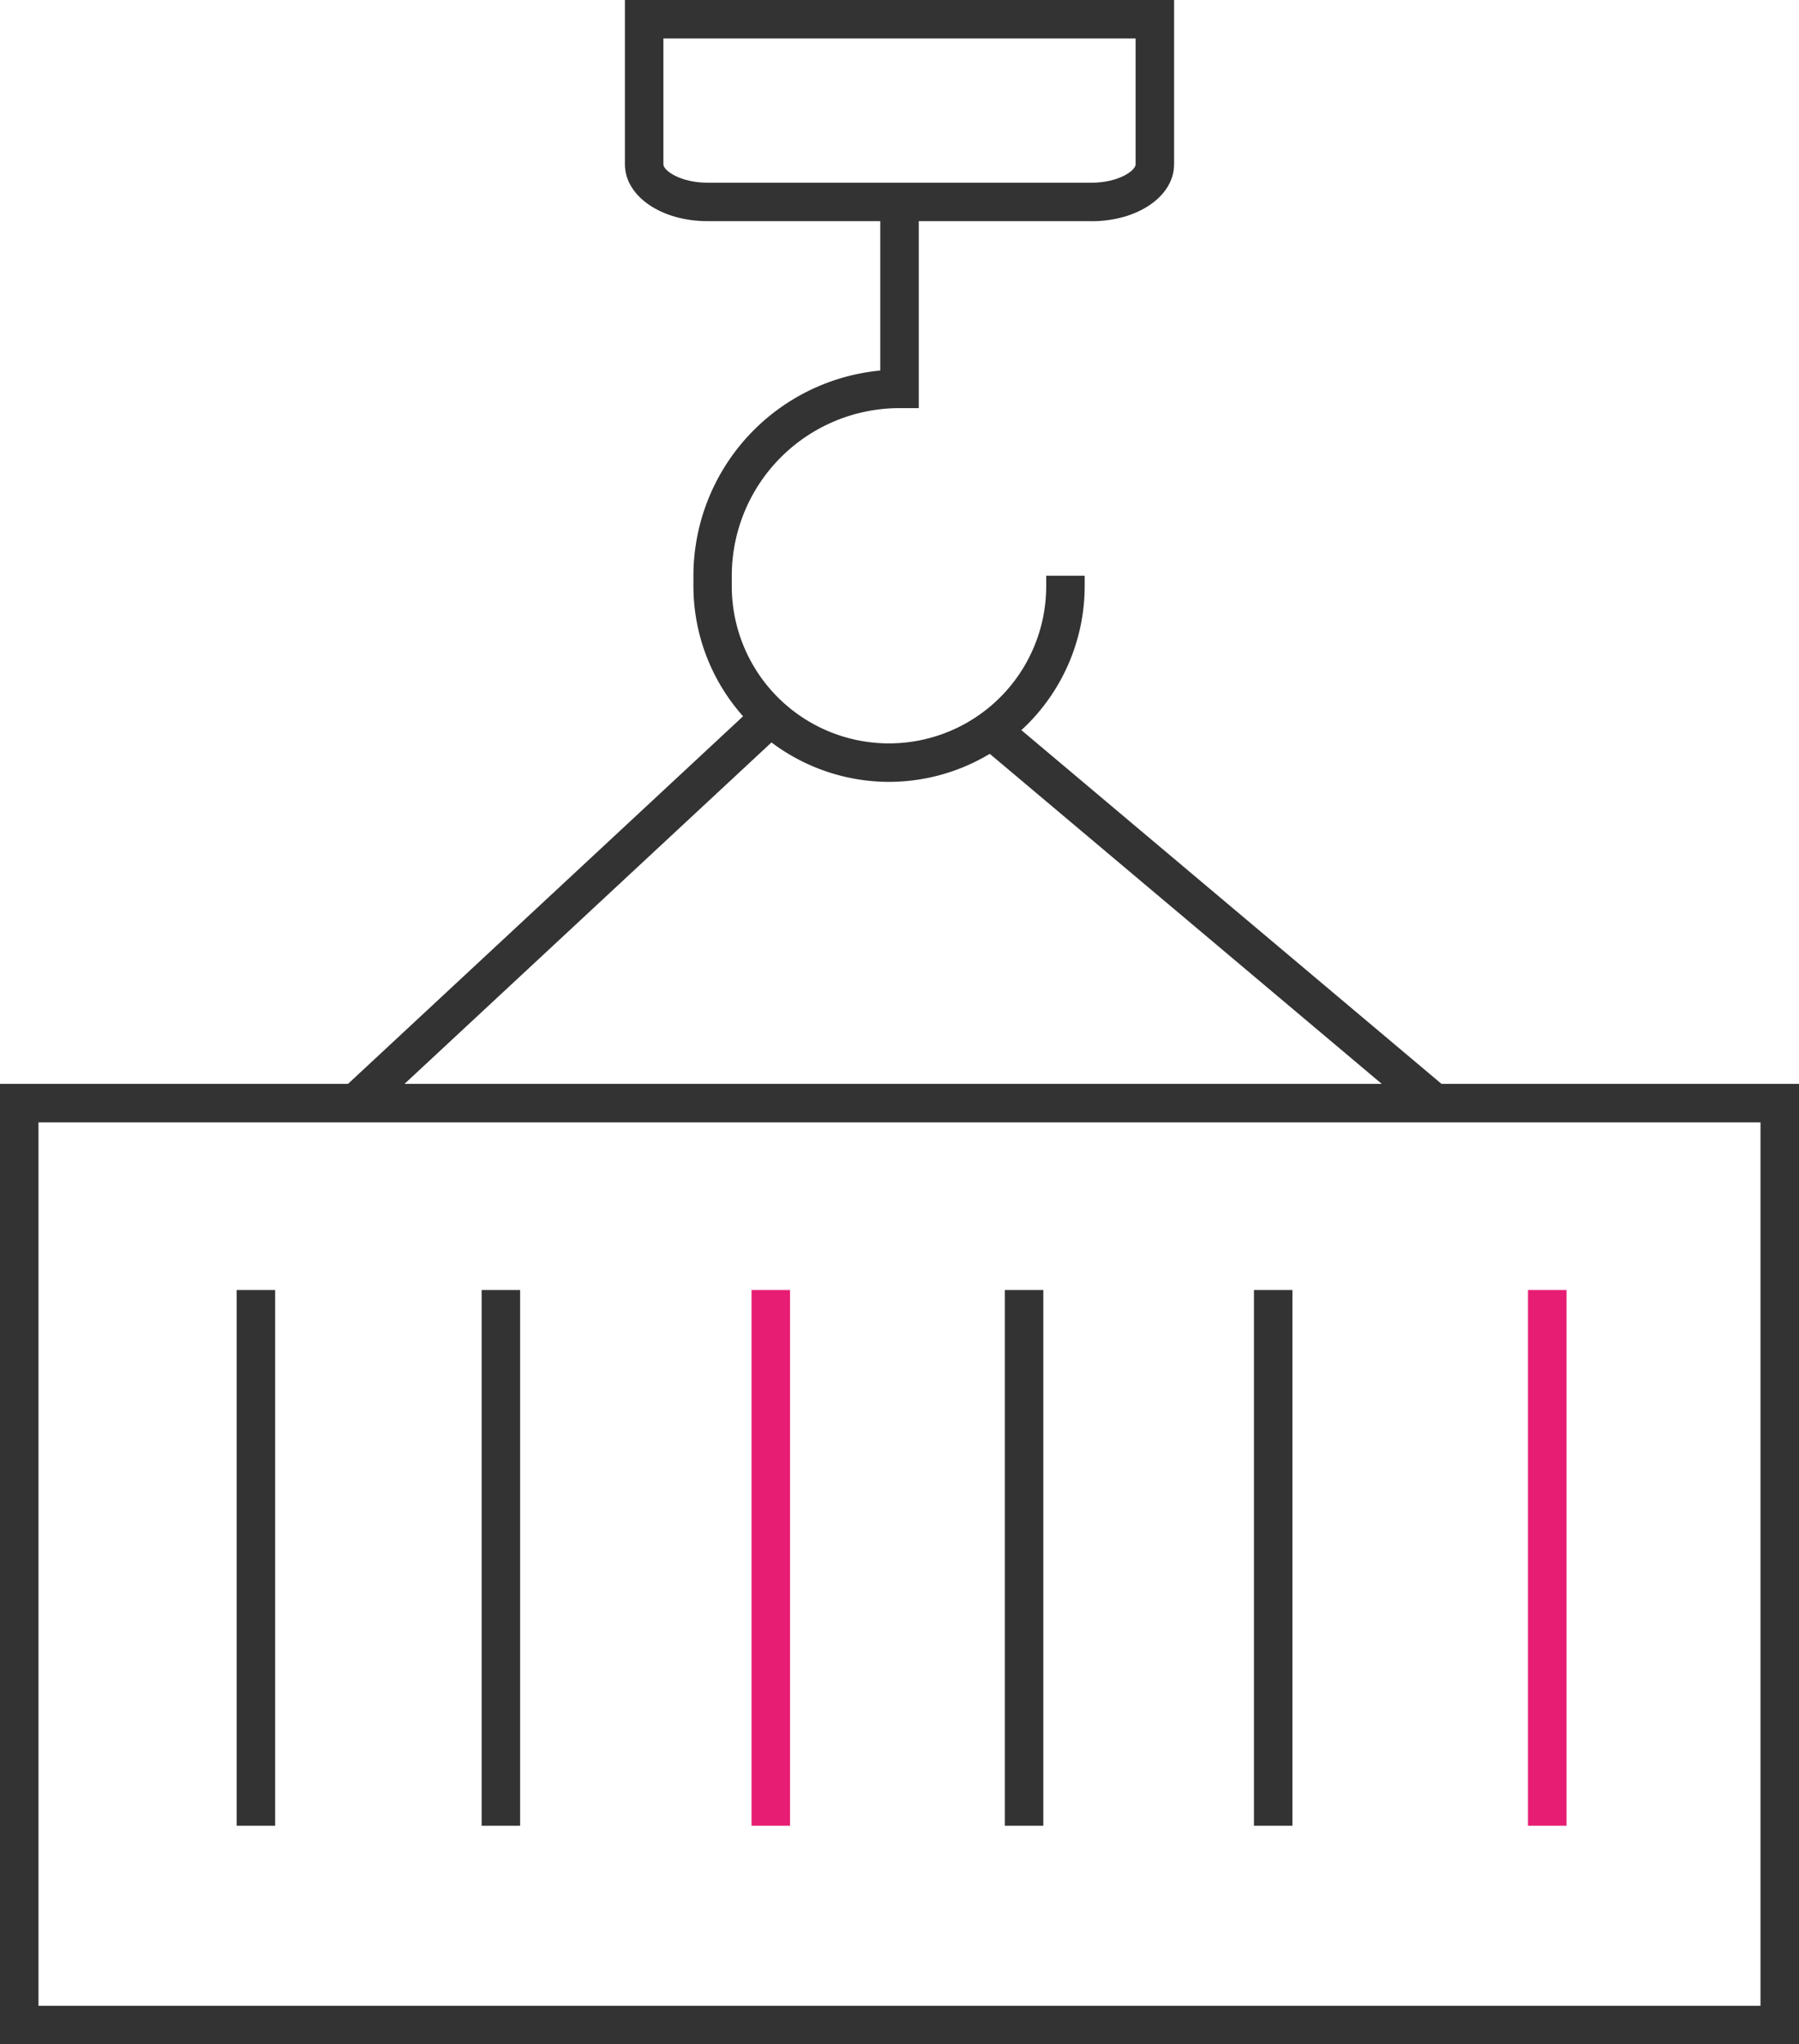 <svg id="Groupe_491" data-name="Groupe 491" xmlns="http://www.w3.org/2000/svg" xmlns:xlink="http://www.w3.org/1999/xlink" width="70.785" height="80.424" viewBox="0 0 70.785 80.424">
  <defs>
    <clipPath id="clip-path">
      <rect id="Rectangle_283" data-name="Rectangle 283" width="70.785" height="80.424" fill="#333"/>
    </clipPath>
  </defs>
  <path id="Tracé_498" data-name="Tracé 498" d="M1.514,142.293H69.27v34.755H1.514ZM0,178.562H70.785V140.778H0Z" transform="translate(0 -98.138)" fill="#333"/>
  <rect id="Rectangle_275" data-name="Rectangle 275" width="1.514" height="21.075" transform="translate(9.312 50.75)" fill="#333"/>
  <rect id="Rectangle_276" data-name="Rectangle 276" width="1.514" height="21.075" transform="translate(18.951 50.75)" fill="#333"/>
  <rect id="Rectangle_277" data-name="Rectangle 277" width="1.514" height="21.075" transform="translate(29.571 50.75)" fill="#e61d72"/>
  <rect id="Rectangle_278" data-name="Rectangle 278" width="1.514" height="21.075" transform="translate(39.537 50.75)" fill="#333"/>
  <rect id="Rectangle_279" data-name="Rectangle 279" width="1.514" height="21.075" transform="translate(49.339 50.75)" fill="#333"/>
  <rect id="Rectangle_280" data-name="Rectangle 280" width="1.514" height="21.075" transform="translate(60.122 50.75)" fill="#e61d72"/>
  <g id="Groupe_490" data-name="Groupe 490">
    <g id="Groupe_489" data-name="Groupe 489" clip-path="url(#clip-path)">
      <path id="Tracé_499" data-name="Tracé 499" d="M99.538,8.7H84.426c-1.822,0-3.249-.983-3.249-2.239V0h21.609V6.464c0,1.255-1.427,2.239-3.249,2.239M82.691,1.514v4.95c0,.249.675.724,1.734.724H99.538c1.059,0,1.734-.476,1.734-.724V1.514Z" transform="translate(-56.589)" fill="#333"/>
      <path id="Tracé_500" data-name="Tracé 500" d="M97.777,49.046a7.709,7.709,0,0,1-7.7-7.7v-.408a8.12,8.12,0,0,1,7.352-8.074v-6.63h1.514v8.109h-.757a6.6,6.6,0,0,0-6.6,6.595v.408a6.186,6.186,0,1,0,12.372,0v-.408h1.514v.408a7.709,7.709,0,0,1-7.7,7.7" transform="translate(-62.793 -18.287)" fill="#333"/>
      <rect id="Rectangle_281" data-name="Rectangle 281" width="1.514" height="22.818" transform="matrix(0.644, -0.765, 0.765, 0.644, 38.514, 29.294)" fill="#333"/>
      <rect id="Rectangle_282" data-name="Rectangle 282" width="22.315" height="1.515" transform="matrix(0.732, -0.681, 0.681, 0.732, 13.475, 42.843)" fill="#333"/>
    </g>
  </g>
</svg>
